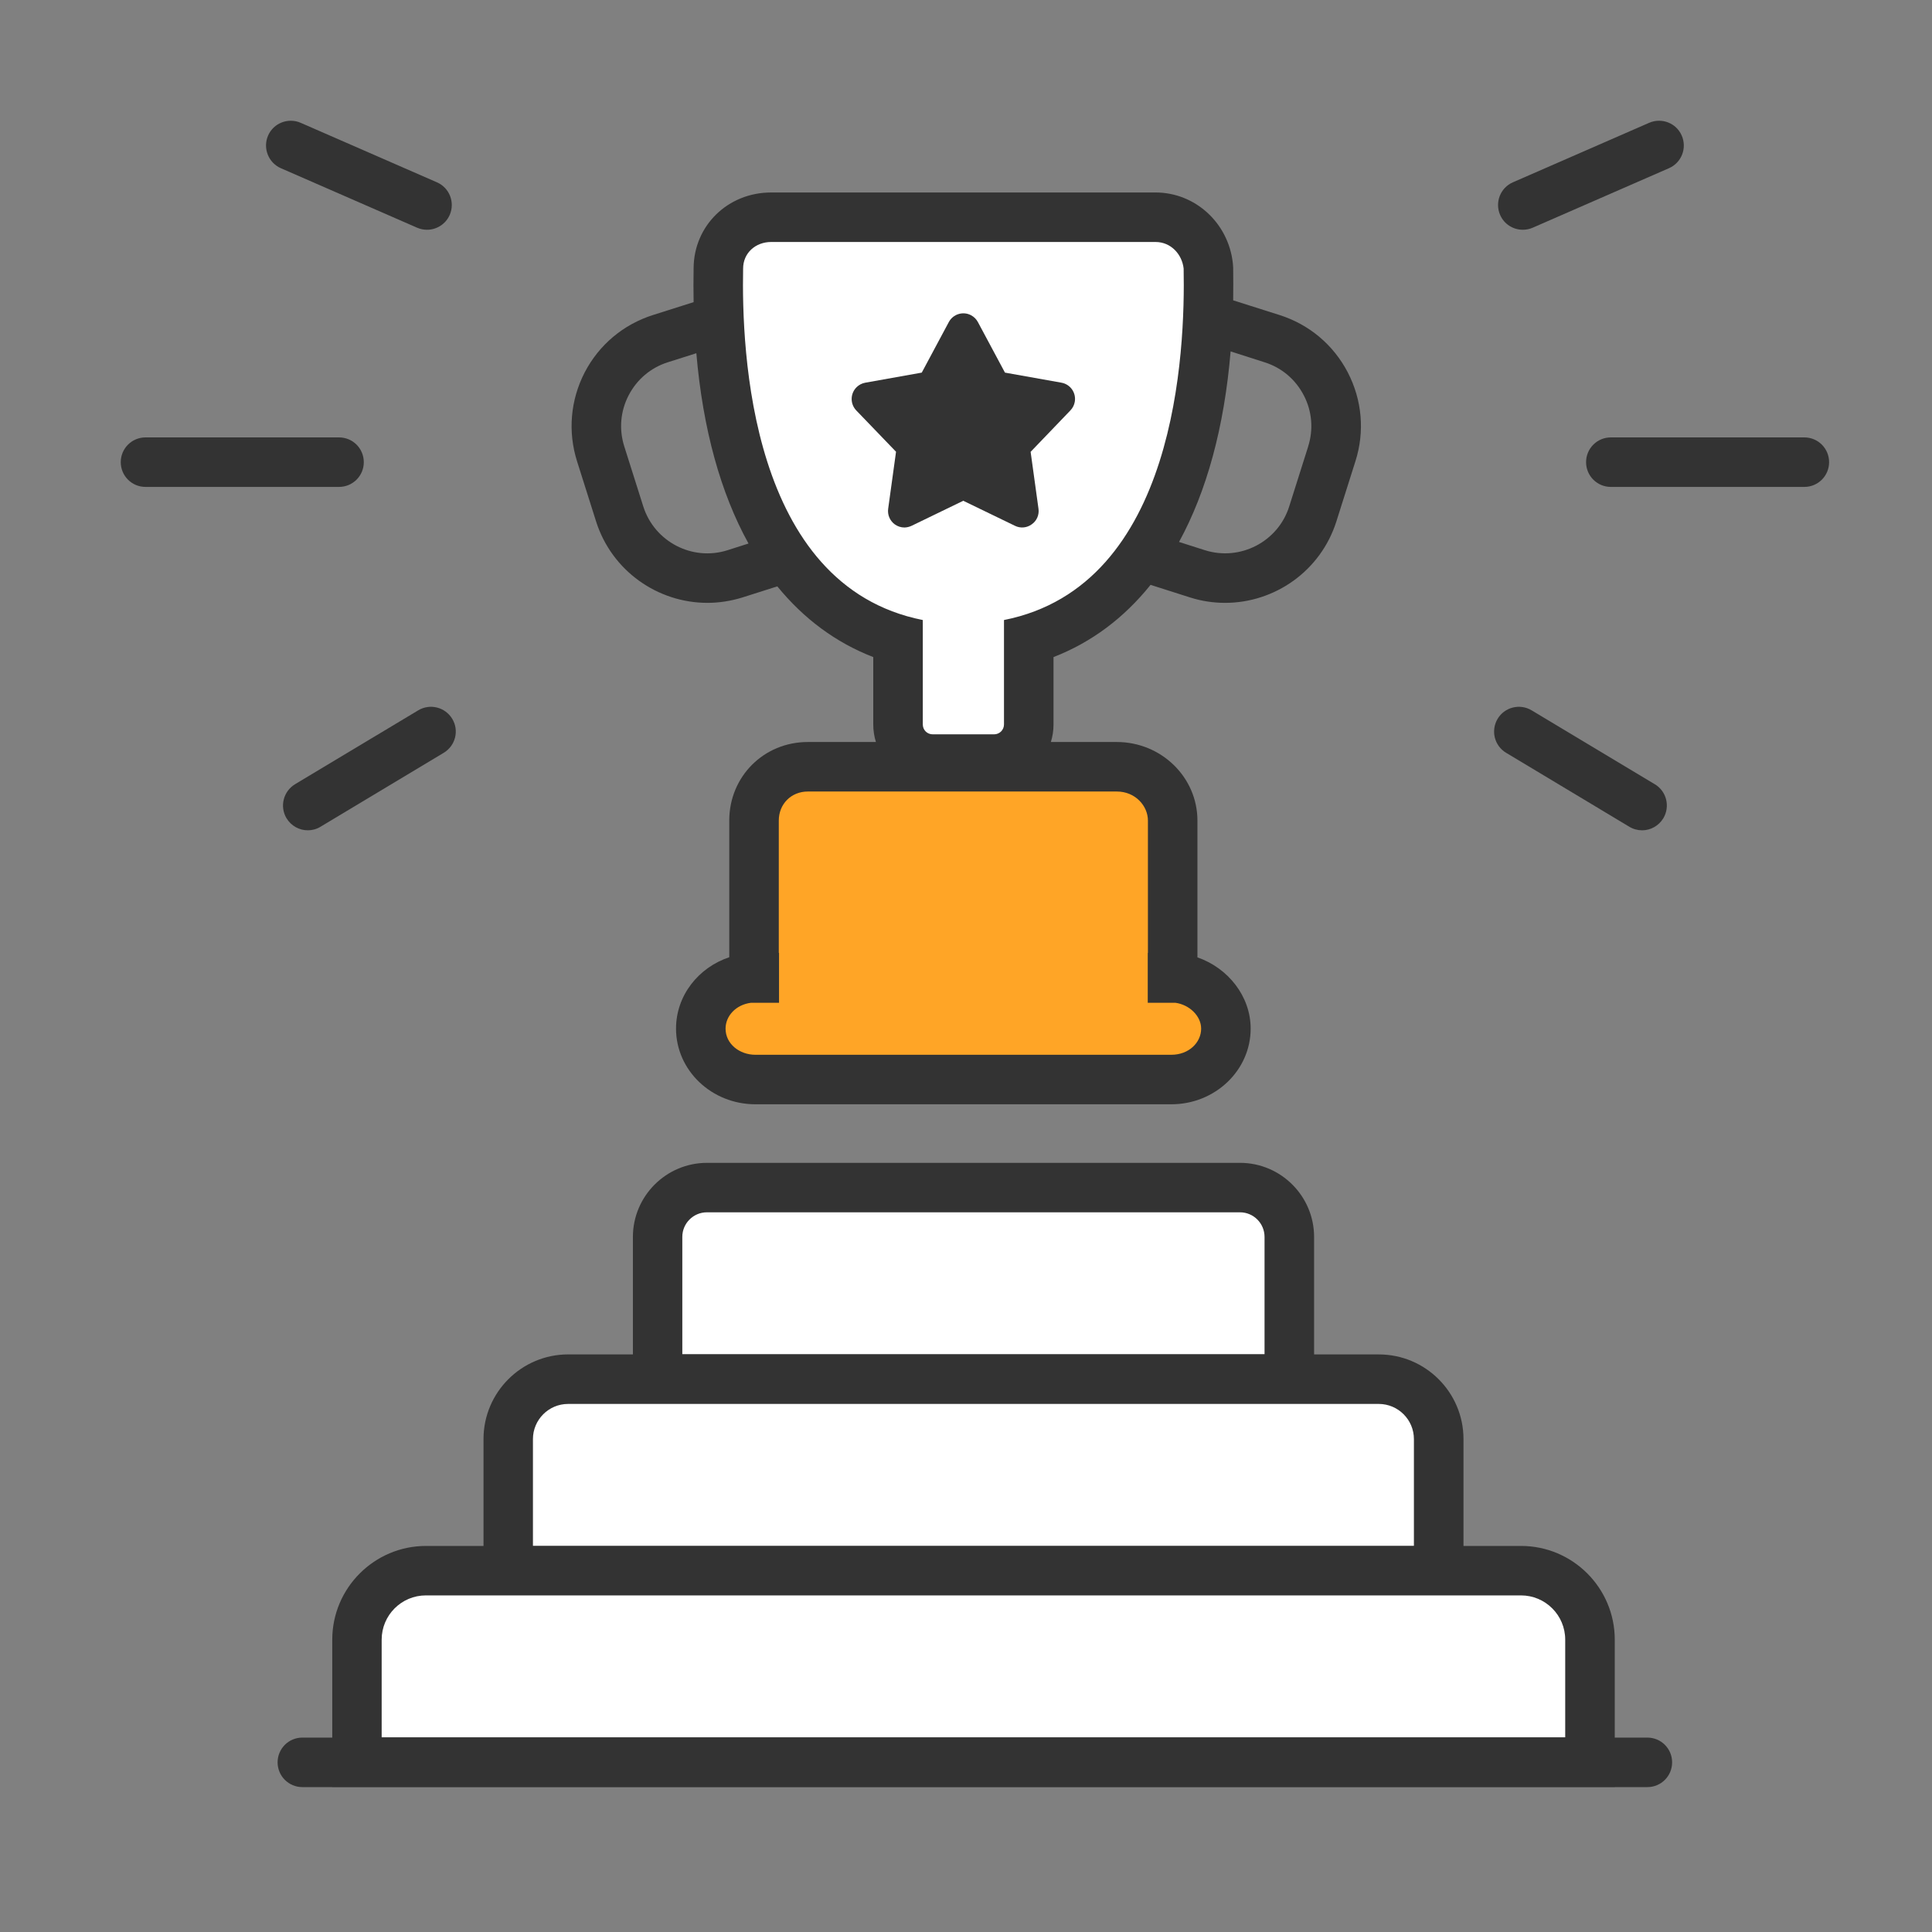 <svg xmlns="http://www.w3.org/2000/svg" width="80" height="80" fill="none" viewBox="0 0 80 80"><rect x="0" y="0" width="80" height="80" fill="#808080" stroke="none"/><path fill="#fff" fill-rule="evenodd" d="M27.23 57.099h26.16v-5.881c0-1.128-.913-2.044-2.044-2.044H29.274c-1.128 0-2.044.913-2.044 2.044v5.88zm32.342 7.934H21.043V59.59c0-1.37 1.11-2.481 2.48-2.481h33.568c1.37 0 2.48 1.11 2.48 2.48v5.444zm6.266 7.932H14.78v-5.072c0-1.578 1.278-2.856 2.857-2.856h45.343c1.578 0 2.857 1.278 2.857 2.856v5.072z" clip-rule="evenodd"></path><path fill="#333" d="M62.983 64.015H60.6V59.59c0-1.934-1.572-3.506-3.506-3.506h-2.68V51.22c0-1.691-1.377-3.069-3.068-3.069H29.275c-1.691 0-3.068 1.377-3.068 3.069v4.863h-2.68c-1.934 0-3.506 1.572-3.506 3.506v4.425H17.64c-2.14 0-3.882 1.743-3.882 3.882v6.096h53.106v-6.096c0-2.143-1.742-3.882-3.882-3.882zm-34.73-12.797c0-.564.458-1.019 1.019-1.019h22.072c.563 0 1.018.458 1.018 1.019v4.855H28.253v-4.855zm-6.185 8.372c0-.803.653-1.456 1.456-1.456h33.567c.803 0 1.456.653 1.456 1.456v4.418H22.068V59.59zm42.746 12.35h-49.01v-4.046c0-1.012.82-1.832 1.832-1.832H62.98c1.011 0 1.832.82 1.832 1.832v4.045h.003z"></path><path fill="#333" d="M68.215 74H12.52c-.567 0-1.025-.458-1.025-1.025s.458-1.025 1.025-1.025h55.694c.567 0 1.025.458 1.025 1.025S68.782 74 68.215 74z"></path><path fill="#FFA526" d="M48.559 40.723v-6.745c0-1.227-1.039-2.228-2.313-2.228H33.452c-1.251 0-2.228.977-2.228 2.228v6.745c-1.24.028-2.204.944-2.204 2.105 0 1.183.994 2.109 2.262 2.109h17.222c1.268 0 2.263-.926 2.263-2.109-.004-1.124-1.005-2.074-2.208-2.105z"></path><path fill="#fff" d="M38.618 31.432c-.793 0-1.435-.642-1.435-1.435v-3.52c-6.92-2.047-7.514-11.355-7.44-15.377 0-1.172.961-2.105 2.191-2.105h15.914c1.118 0 2.057.864 2.184 2.013.003.03.007.061.007.092.078 4.022-.516 13.33-7.44 15.377v3.52c0 .793-.642 1.435-1.435 1.435h-2.546z"></path><path fill="#333" d="M55.81 15.422c-.596-1.144-1.6-1.988-2.83-2.378l-1.917-.608c.006-.444.006-.895 0-1.357-.004-.061-.007-.123-.014-.184-.185-1.668-1.562-2.925-3.202-2.925H31.933c-1.794 0-3.198 1.37-3.212 3.126-.01.479-.007.95 0 1.415l-1.681.533c-1.23.39-2.235 1.234-2.83 2.378-.59 1.145-.704 2.454-.314 3.684l.786 2.484c.653 2.058 2.56 3.373 4.61 3.373.481 0 .97-.075 1.455-.225l1.44-.458c1.09 1.336 2.418 2.327 3.973 2.928v2.789c0 .253.038.499.11.728h-2.82c-1.824 0-3.253 1.431-3.253 3.253v5.659c-1.281.427-2.204 1.589-2.204 2.956 0 1.729 1.473 3.133 3.288 3.133h17.222c1.811 0 3.284-1.404 3.284-3.133 0-1.34-.936-2.512-2.204-2.95v-5.665c0-1.794-1.497-3.253-3.339-3.253h-2.73c.072-.23.11-.475.11-.728v-2.789c1.575-.611 2.921-1.623 4.018-2.99l1.633.52c.482.154.97.225 1.456.225 2.047 0 3.954-1.315 4.606-3.373l.786-2.484c.394-1.23.28-2.539-.314-3.684zm-25.685 7.361c-1.459.465-3.024-.352-3.488-1.811l-.786-2.484c-.226-.708-.161-1.463.18-2.119.342-.66.92-1.148 1.627-1.37l1.176-.373c.27 3.137 1.005 5.792 2.16 7.88l-.869.277zm16.12 9.992c.772 0 1.288.601 1.288 1.203v5.481h-.007v2.064h1.145c.58.079 1.066.547 1.066 1.07 0 .574-.506 1.083-1.234 1.083H31.28c-.656 0-1.236-.448-1.236-1.083 0-.523.427-.991 1.052-1.07h1.162v-2.064h-.01v-5.481c0-.687.516-1.203 1.202-1.203h12.794zm-4.672-7.1v4.322c0 .229-.184.41-.41.41h-2.542c-.23 0-.41-.181-.41-.41v-4.323c-7.183-1.425-7.505-11.191-7.44-14.554 0-.646.516-1.1 1.162-1.1h15.914c.646 0 1.1.516 1.165 1.1.065 3.363-.26 13.13-7.439 14.554zm12.596-7.187l-.786 2.484c-.461 1.46-2.03 2.272-3.489 1.811l-1.073-.342c1.145-2.094 1.873-4.75 2.136-7.89L52.36 15c.708.222 1.285.71 1.627 1.37.342.656.406 1.411.18 2.119z"></path><path fill="#333" d="M44.323 16.994l-1.647 1.716.325 2.354c.037.25-.069.5-.277.646-.202.15-.472.174-.697.062l-2.14-1.036-2.139 1.036c-.092.044-.194.068-.297.071-.144 0-.284-.047-.4-.13-.205-.15-.31-.4-.273-.652l.325-2.355-1.648-1.712c-.26-.273-.252-.703.02-.967.097-.092.22-.157.353-.18l2.34-.418 1.121-2.094c.178-.332.592-.458.923-.28.12.064.215.16.28.28l1.121 2.094 2.337.417c.373.065.62.42.554.793-.024.133-.085.256-.181.355zM12.746 34.381c-.348 0-.687-.178-.882-.499-.29-.485-.133-1.114.352-1.408l5.102-3.061c.486-.291 1.114-.134 1.408.352.294.485.134 1.113-.352 1.407l-5.102 3.062c-.164.1-.345.147-.526.147zM17.682 9.514c-.137 0-.277-.027-.41-.085L11.63 6.965c-.516-.226-.755-.83-.53-1.35.226-.52.831-.755 1.35-.53l5.642 2.464c.52.226.755.83.53 1.35-.168.383-.544.615-.94.615zM14.039 20.162H6.025c-.567 0-1.025-.458-1.025-1.025s.458-1.025 1.025-1.025h8.014c.567 0 1.025.458 1.025 1.025s-.458 1.025-1.025 1.025zM67.993 34.381c-.181 0-.362-.048-.526-.147l-5.102-3.062c-.485-.29-.643-.919-.352-1.407.29-.486.923-.643 1.408-.352l5.102 3.061c.485.29.642.92.352 1.408-.195.321-.533.5-.882.5zM63.056 9.514c-.396 0-.772-.229-.94-.615-.225-.52.011-1.124.53-1.35l5.642-2.464c.52-.225 1.124.01 1.35.53.225.52-.01 1.124-.53 1.35l-5.642 2.464c-.133.058-.273.085-.41.085zM74.714 20.162h-8.013c-.567 0-1.025-.458-1.025-1.025s.458-1.025 1.025-1.025h8.013c.567 0 1.025.458 1.025 1.025s-.458 1.025-1.025 1.025z"></path></svg>